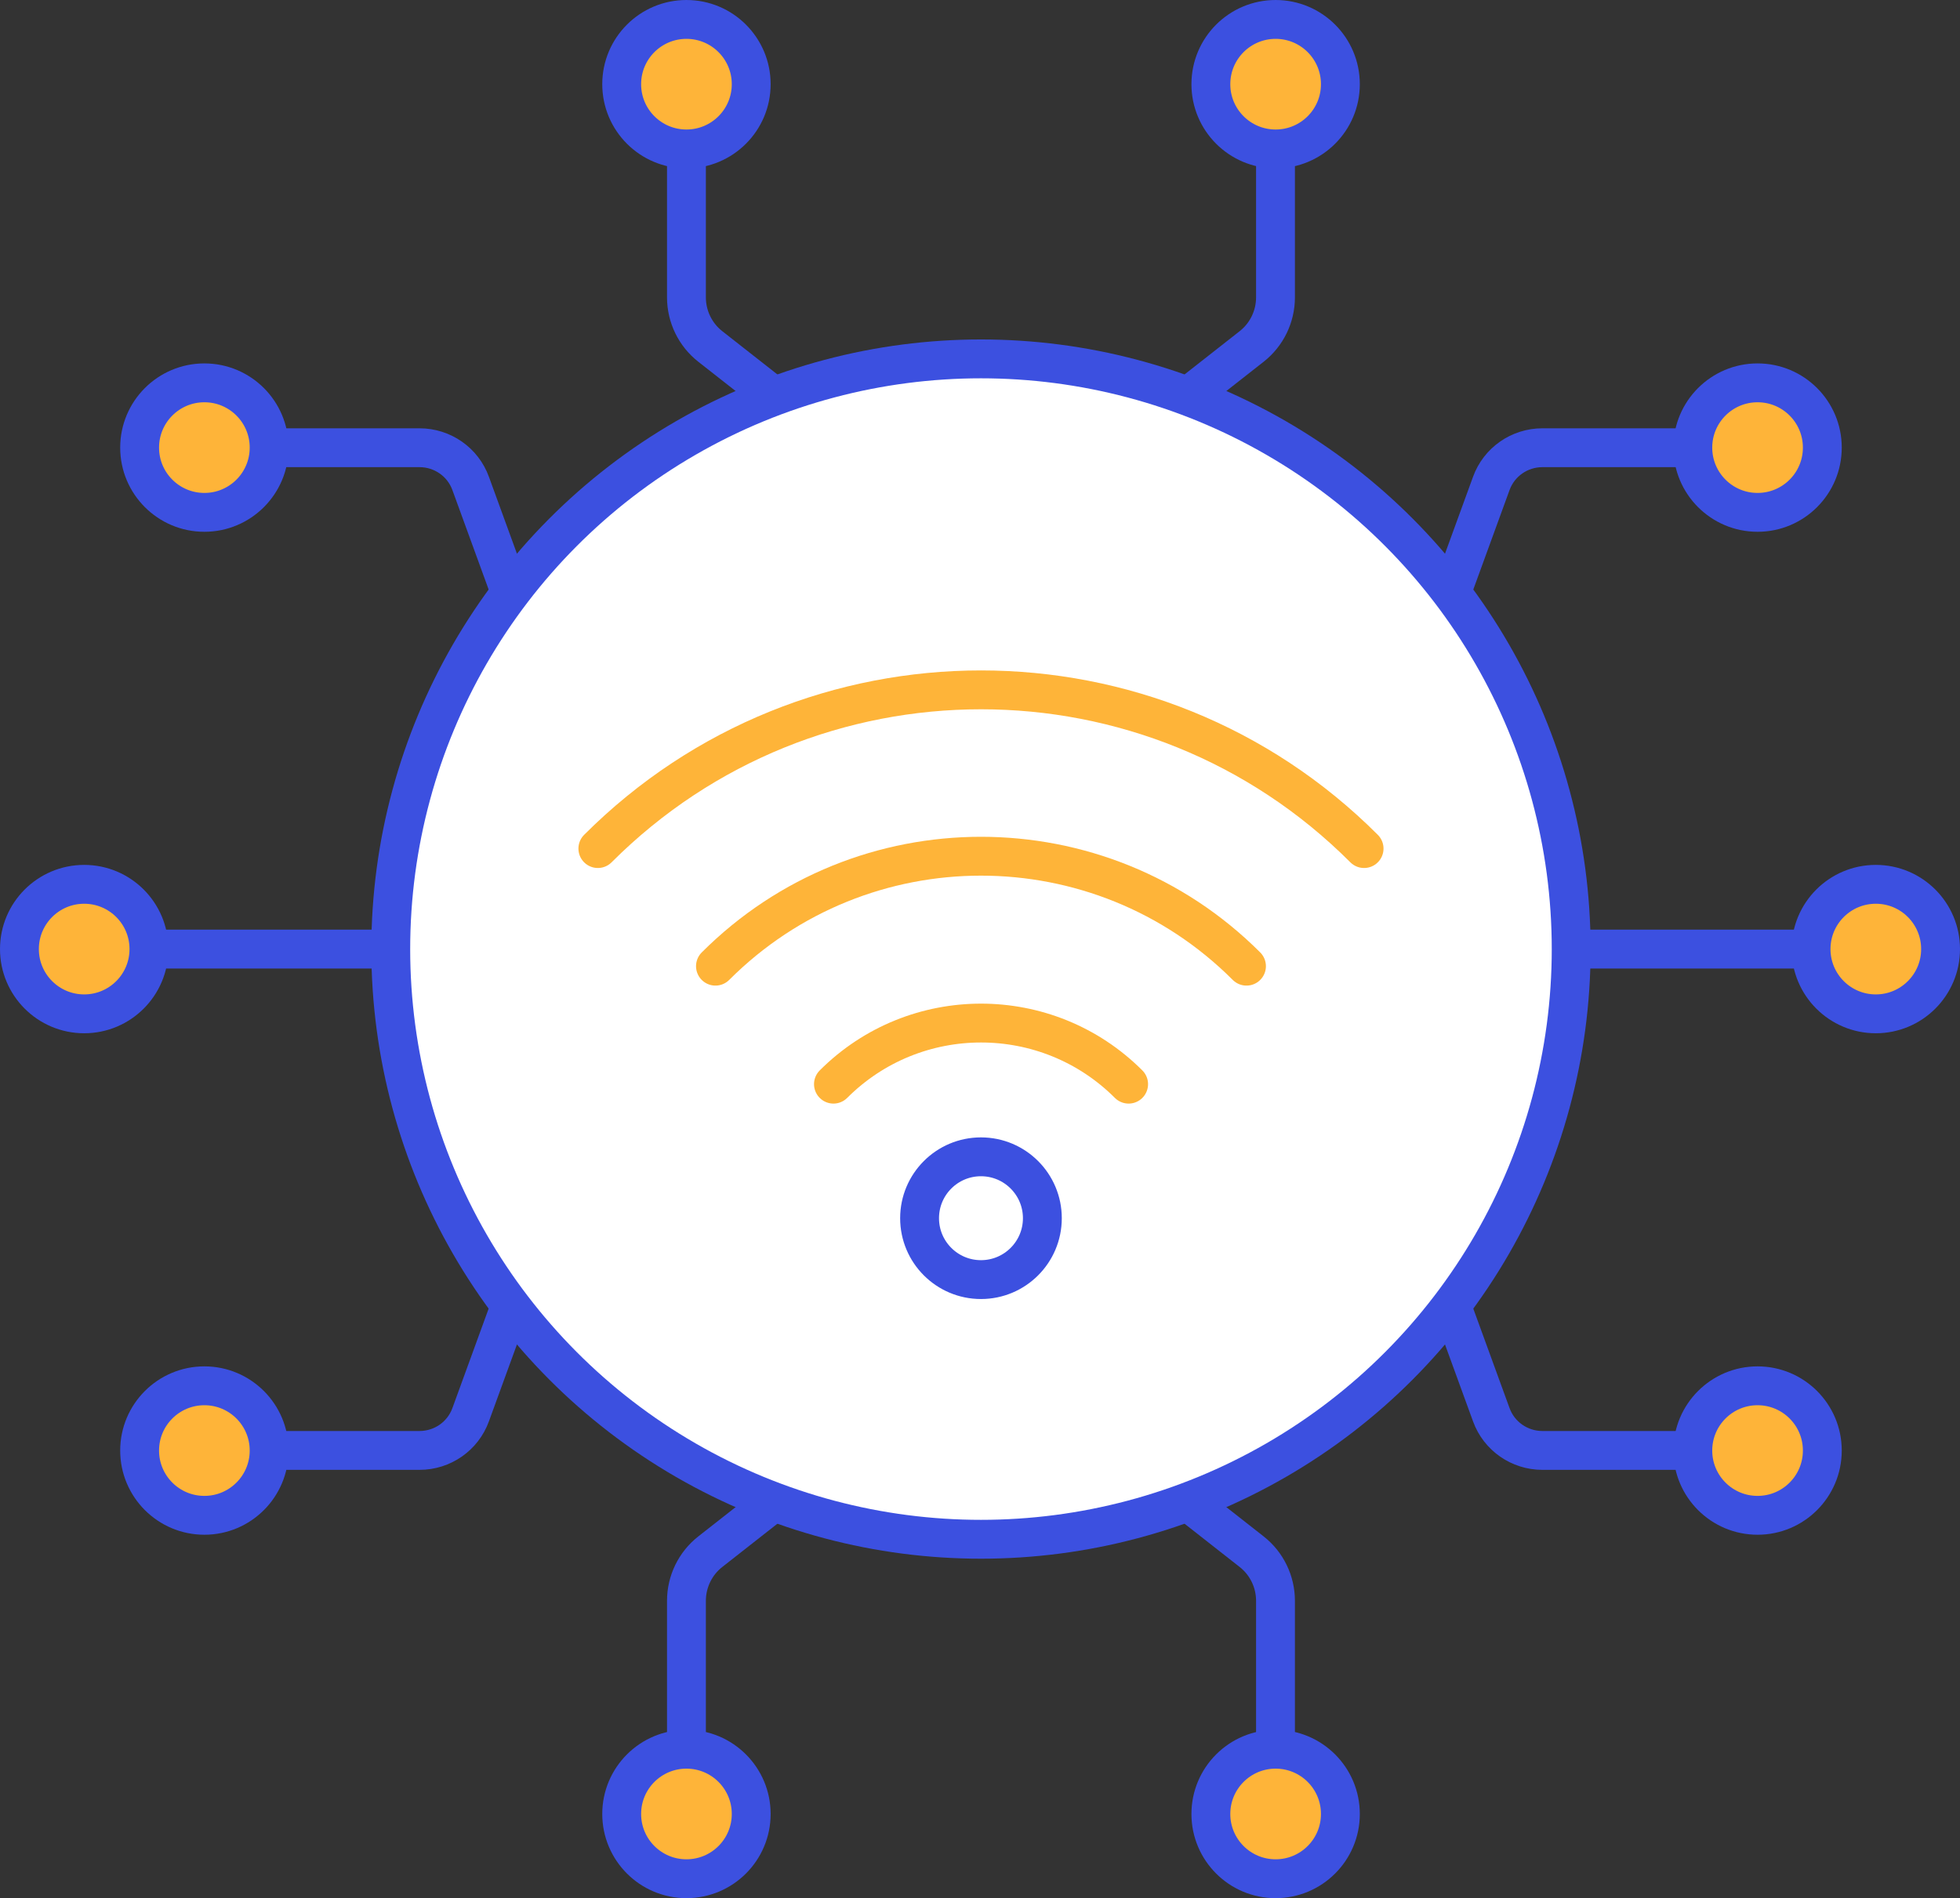 <svg xmlns="http://www.w3.org/2000/svg" id="Ebene_2" data-name="Ebene 2" viewBox="0 0 151.33 146.56"><rect x="0" y="0" width="151.33" height="146.56" fill="#333333" stroke="none"/><defs><style>      .cls-1 {        stroke: #feb439;      }      .cls-1, .cls-2 {        fill: none;        stroke-linecap: round;        stroke-linejoin: round;        stroke-width: 3px;      }      .cls-3 {        fill: #fff;      }      .cls-2 {        stroke: #3c50e0;      }      .cls-4 {        fill: #feb439;      }    </style></defs><g id="Layer_3" data-name="Layer 3"><g><path class="cls-2" d="M40.63,97.46l-4.29,11.77c-.6,1.66-2.18,2.76-3.95,2.76h-12.54"></path><path class="cls-2" d="M110.85,97.46l4.29,11.77c.6,1.66,2.18,2.76,3.95,2.76h12.54"></path><path class="cls-2" d="M40.63,49.1l-4.29-11.77c-.6-1.66-2.18-2.76-3.95-2.76h-12.54"></path><path class="cls-2" d="M110.85,49.1l4.29-11.77c.6-1.66,2.18-2.76,3.95-2.76h12.54"></path><path class="cls-2" d="M62.37,32.66l-7.53-5.91c-1.16-.91-1.84-2.31-1.84-3.79v-12.59"></path><circle class="cls-4" cx="53" cy="6.5" r="5"></circle><circle class="cls-2" cx="53" cy="6.5" r="5"></circle><path class="cls-2" d="M89.11,32.66l7.53-5.91c1.16-.91,1.84-2.31,1.84-3.79v-12.59"></path><circle class="cls-4" cx="98.49" cy="6.5" r="5"></circle><circle class="cls-2" cx="98.49" cy="6.5" r="5"></circle><path class="cls-2" d="M89.11,113.9l7.53,5.91c1.16.91,1.84,2.31,1.84,3.79v12.59"></path><circle class="cls-4" cx="98.49" cy="140.06" r="5"></circle><circle class="cls-2" cx="98.49" cy="140.06" r="5"></circle><path class="cls-2" d="M62.37,113.9l-7.53,5.91c-1.16.91-1.84,2.31-1.84,3.79v12.59"></path><circle class="cls-4" cx="53" cy="140.06" r="5"></circle><circle class="cls-2" cx="53" cy="140.06" r="5"></circle><circle class="cls-4" cx="15.78" cy="34.56" r="5"></circle><circle class="cls-2" cx="15.78" cy="34.56" r="5"></circle><circle class="cls-4" cx="135.7" cy="34.56" r="5"></circle><circle class="cls-2" cx="135.7" cy="34.56" r="5"></circle><circle class="cls-4" cx="15.78" cy="112" r="5"></circle><circle class="cls-2" cx="15.78" cy="112" r="5"></circle><circle class="cls-4" cx="135.7" cy="112" r="5"></circle><circle class="cls-2" cx="135.7" cy="112" r="5"></circle><line class="cls-2" x1="118.33" y1="73.28" x2="140.96" y2="73.28"></line><circle class="cls-4" cx="144.83" cy="73.28" r="5"></circle><circle class="cls-2" cx="144.83" cy="73.28" r="5"></circle><line class="cls-2" x1="33" y1="73.28" x2="10.37" y2="73.28"></line><circle class="cls-4" cx="6.5" cy="73.28" r="5"></circle><circle class="cls-2" cx="6.5" cy="73.28" r="5"></circle><circle class="cls-3" cx="75.74" cy="73.28" r="45.57"></circle><circle class="cls-2" cx="75.74" cy="73.28" r="45.57"></circle><path class="cls-1" d="M64.35,83.71c6.29-6.29,16.5-6.29,22.79,0"></path><path class="cls-1" d="M55.24,74.6c11.32-11.32,29.68-11.32,41,0"></path><path class="cls-1" d="M46.16,65.52c16.34-16.34,42.83-16.34,59.16,0"></path><circle class="cls-2" cx="75.74" cy="94.06" r="4.74"></circle></g></g></svg>